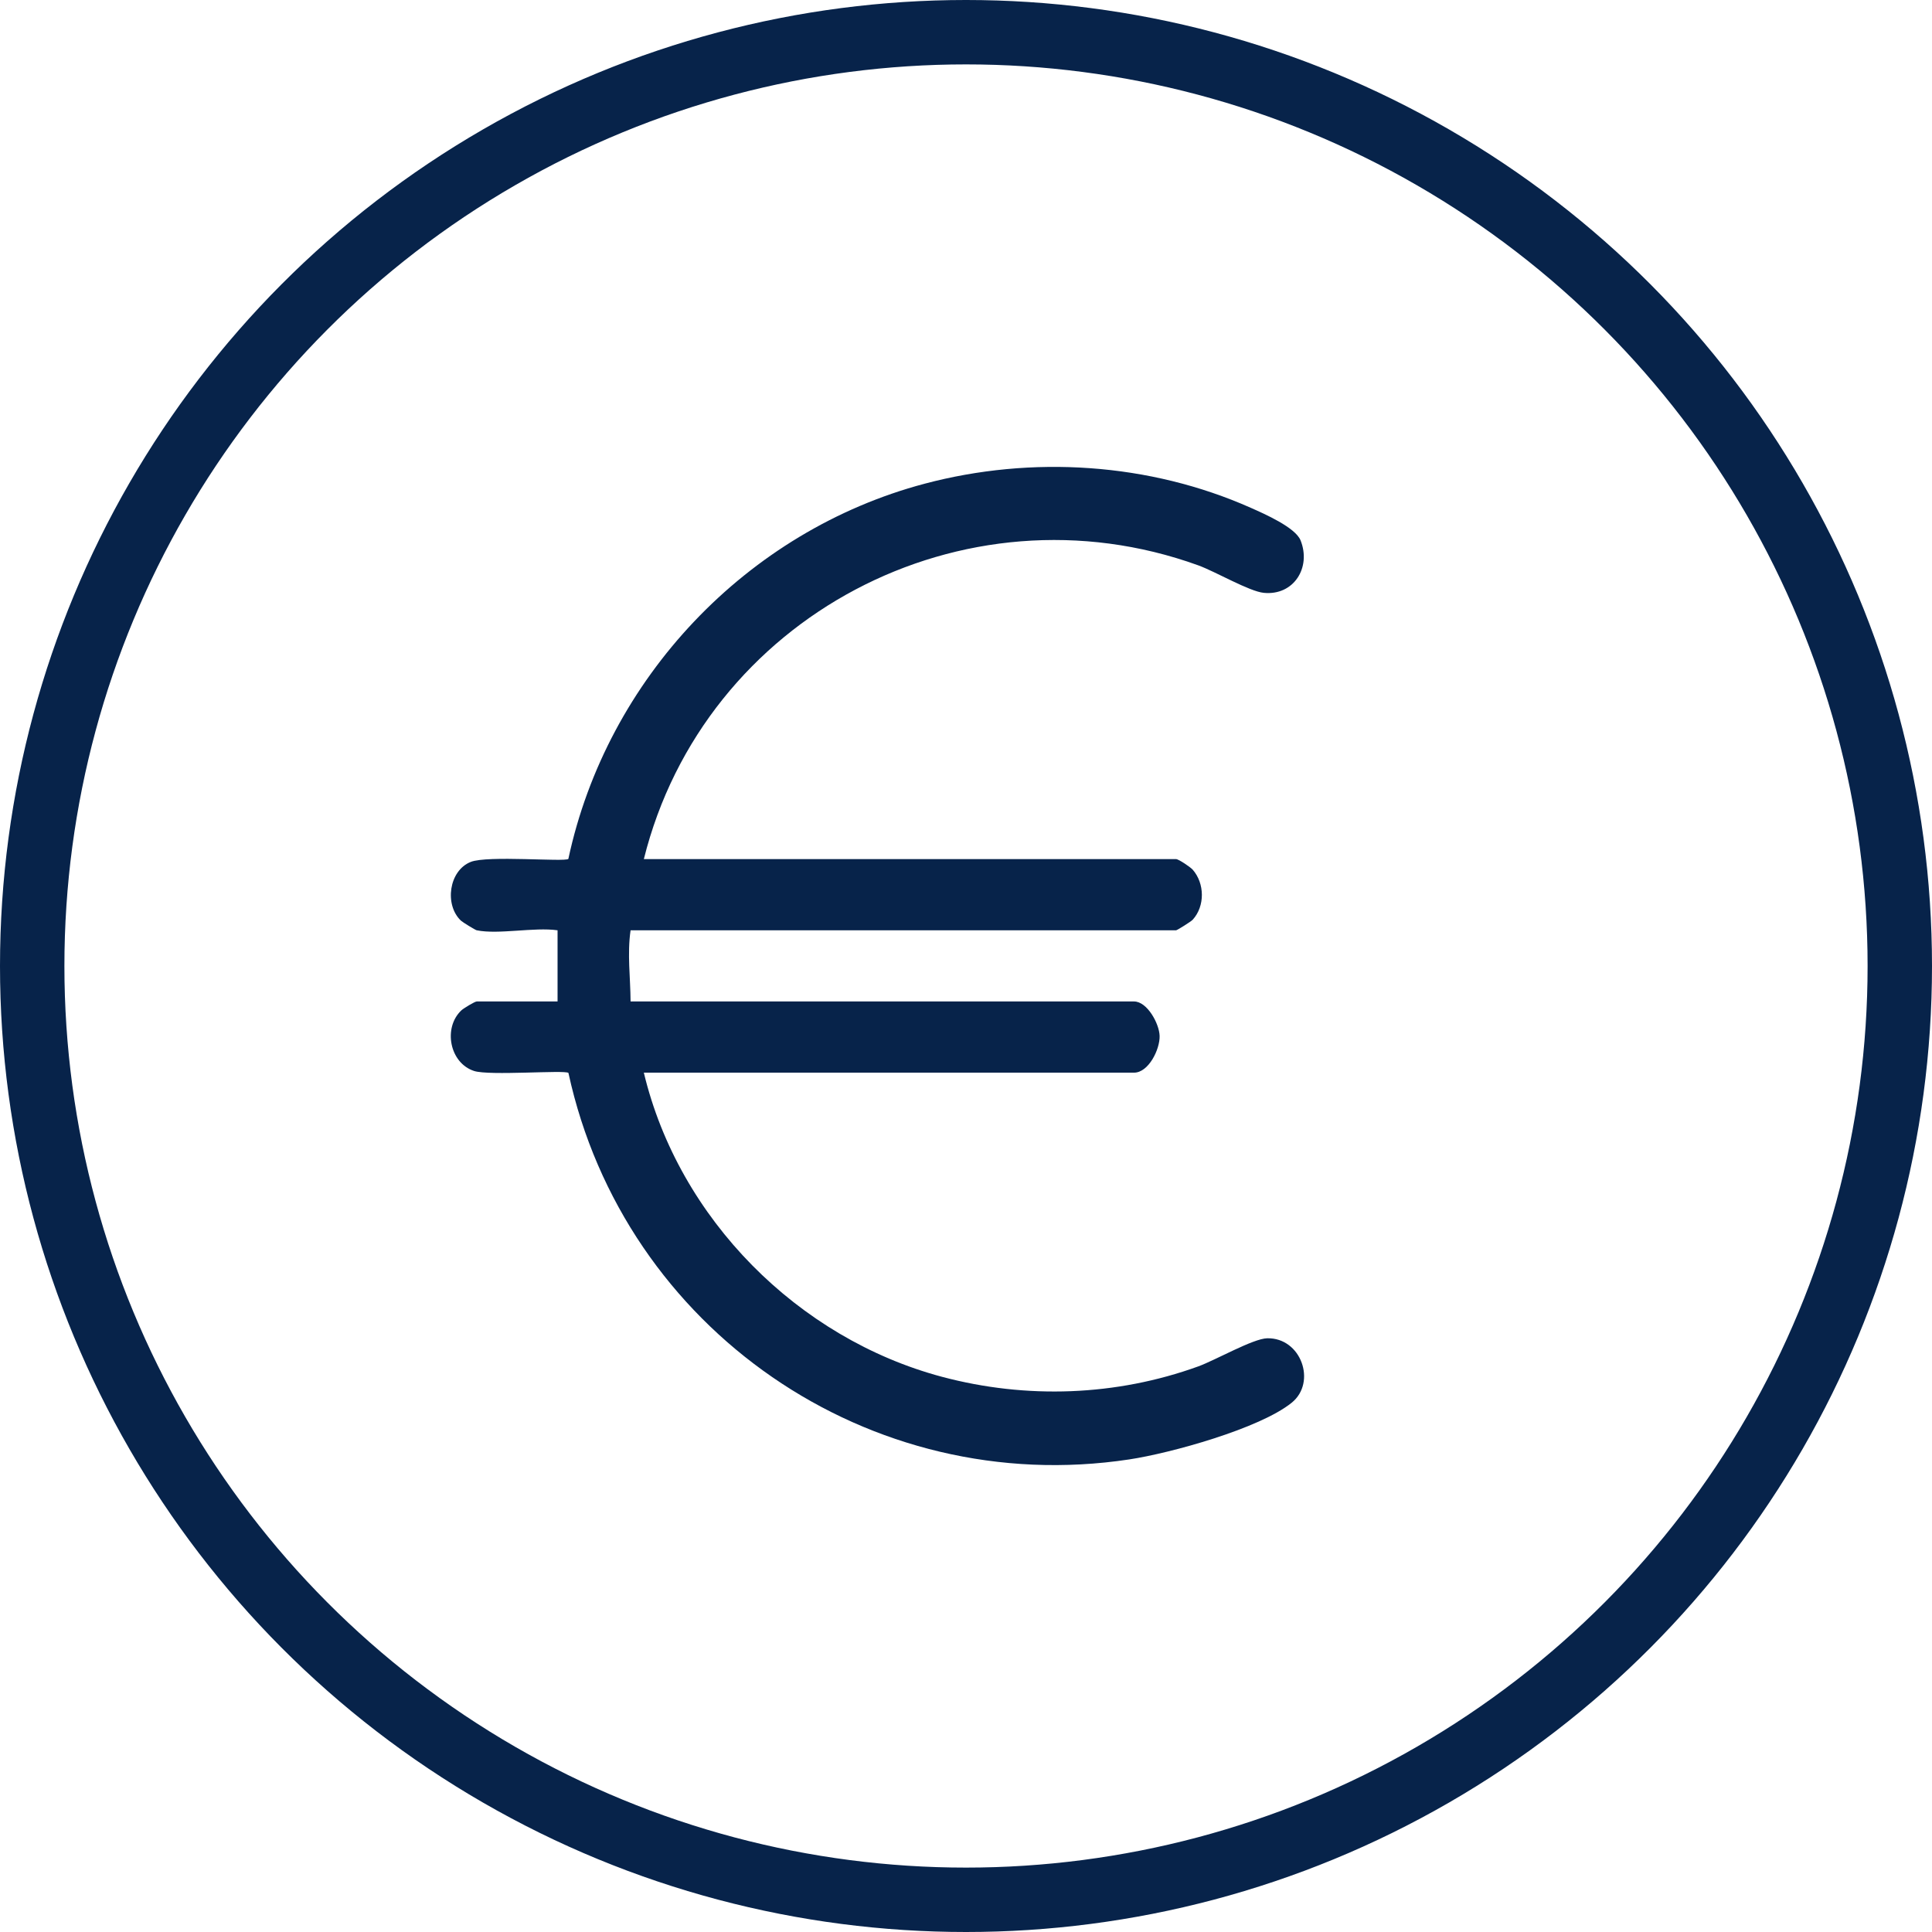 <svg width="120" height="120" viewBox="0 0 120 120" fill="none" xmlns="http://www.w3.org/2000/svg">
<circle cx="60" cy="60" r="58" stroke="#07234A" stroke-width="4"/>
<path d="M29.611 57.783C29.518 57.763 28.735 57.282 28.629 57.183C27.594 56.203 27.876 54.08 29.236 53.536C30.282 53.118 35.071 53.547 35.302 53.349C37.701 42.135 46.39 32.98 57.418 30.047C64.087 28.274 71.389 28.739 77.702 31.547C78.518 31.91 80.459 32.757 80.781 33.564C81.458 35.254 80.354 37.004 78.5 36.823C77.598 36.737 75.507 35.508 74.427 35.115C59.826 29.833 43.734 38.319 39.99 53.361H73.049C73.209 53.361 73.944 53.861 74.083 54.019C74.827 54.872 74.851 56.276 74.083 57.124C73.977 57.242 73.11 57.782 73.049 57.782H39.166C38.953 59.267 39.158 60.713 39.166 62.203H70.436C71.258 62.203 72.006 63.587 72.026 64.343C72.049 65.177 71.339 66.625 70.436 66.625H39.99C42.16 75.701 49.572 83.136 58.517 85.518C63.75 86.911 69.327 86.716 74.425 84.87C75.49 84.484 77.834 83.141 78.707 83.123C80.818 83.077 81.795 85.861 80.23 87.125C78.238 88.733 72.708 90.259 70.141 90.647C54.002 93.092 38.77 82.578 35.306 66.64C35.082 66.448 30.389 66.828 29.445 66.52C27.927 66.027 27.509 63.843 28.653 62.758C28.787 62.631 29.491 62.203 29.613 62.203H34.631V57.782C33.189 57.575 30.953 58.058 29.613 57.782L29.611 57.783Z" fill="#07234A"/>
</svg>
